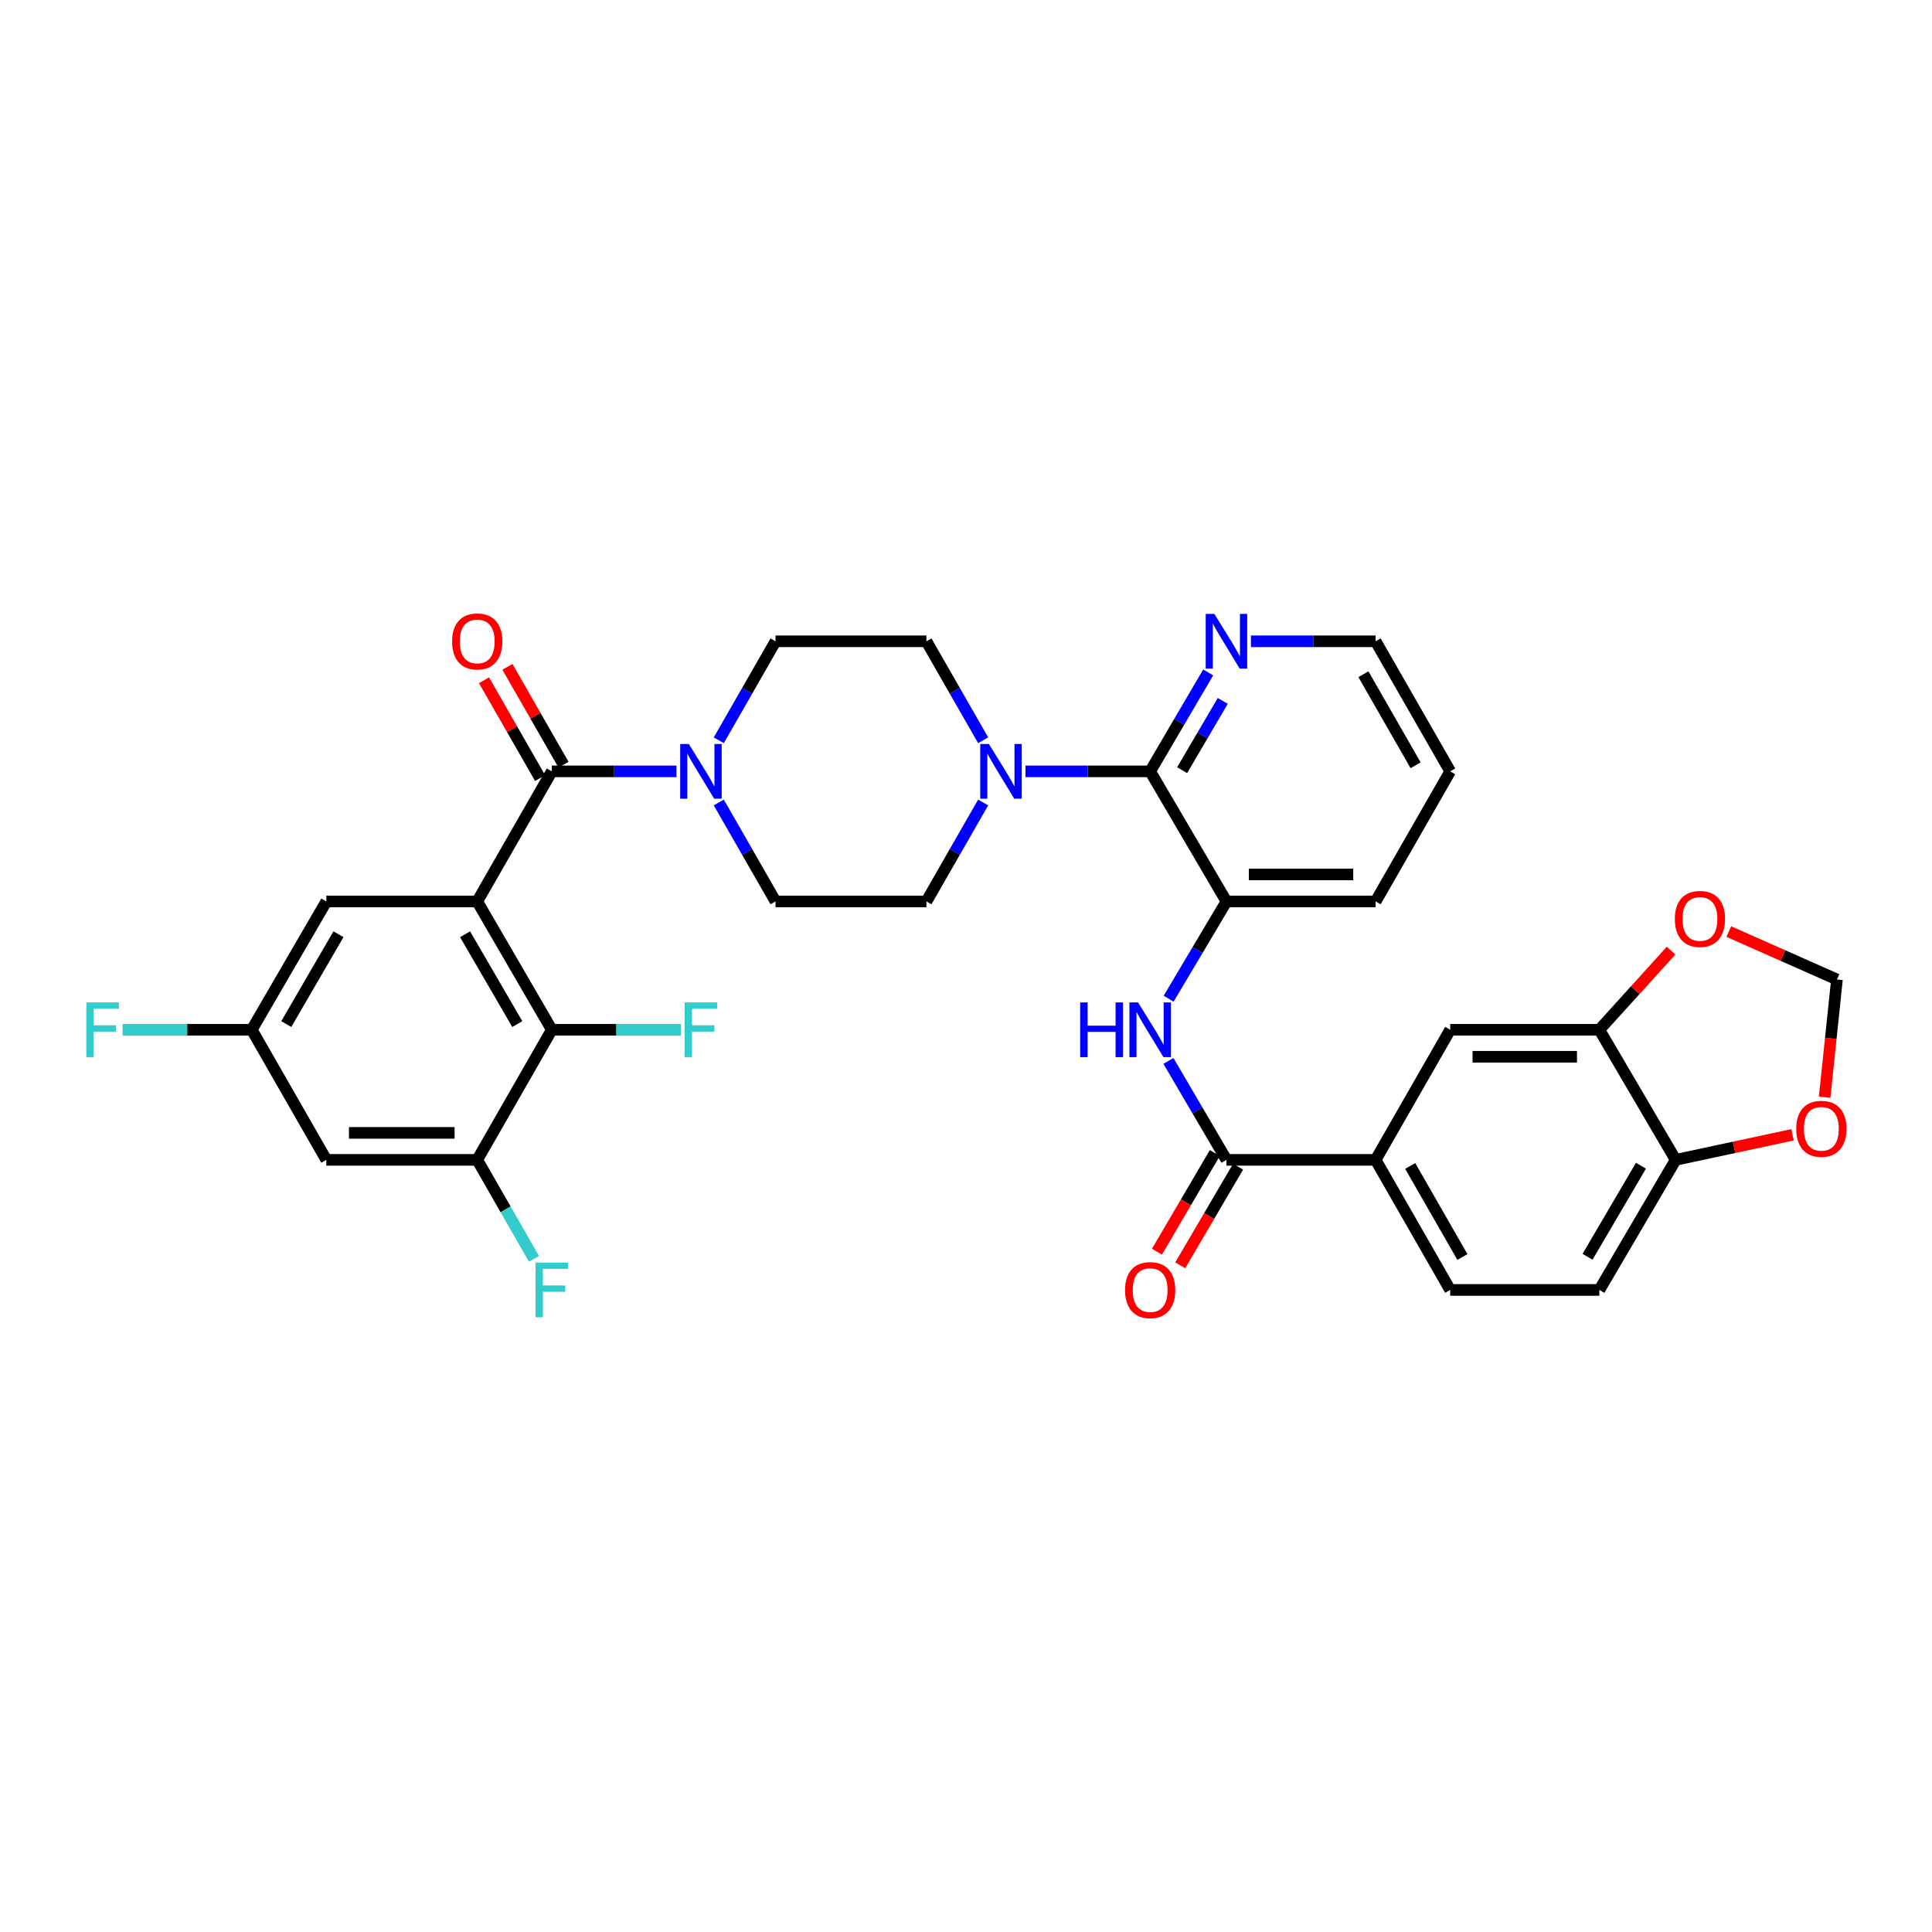 <?xml version='1.0' encoding='iso-8859-1'?>
<svg version='1.1' baseProfile='full'
              xmlns='http://www.w3.org/2000/svg'
                      xmlns:rdkit='http://www.rdkit.org/xml'
                      xmlns:xlink='http://www.w3.org/1999/xlink'
                  xml:space='preserve'
width='1000px' height='1000px' viewBox='0 0 1000 1000'>
<!-- END OF HEADER -->
<rect style='opacity:1.0;fill:#FFFFFF;stroke:none' width='1000' height='1000' x='0' y='0'> </rect>
<path class='bond-0' d='M 372.042,415.36 L 386.729,440.972' style='fill:none;fill-rule:evenodd;stroke:#0000FF;stroke-width:6px;stroke-linecap:butt;stroke-linejoin:miter;stroke-opacity:1' />
<path class='bond-0' d='M 386.729,440.972 L 401.416,466.584' style='fill:none;fill-rule:evenodd;stroke:#000000;stroke-width:6px;stroke-linecap:butt;stroke-linejoin:miter;stroke-opacity:1' />
<path class='bond-1' d='M 350.139,399.26 L 317.875,399.26' style='fill:none;fill-rule:evenodd;stroke:#0000FF;stroke-width:6px;stroke-linecap:butt;stroke-linejoin:miter;stroke-opacity:1' />
<path class='bond-1' d='M 317.875,399.26 L 285.611,399.26' style='fill:none;fill-rule:evenodd;stroke:#000000;stroke-width:6px;stroke-linecap:butt;stroke-linejoin:miter;stroke-opacity:1' />
<path class='bond-2' d='M 372.041,383.16 L 386.729,357.544' style='fill:none;fill-rule:evenodd;stroke:#0000FF;stroke-width:6px;stroke-linecap:butt;stroke-linejoin:miter;stroke-opacity:1' />
<path class='bond-2' d='M 386.729,357.544 L 401.416,331.929' style='fill:none;fill-rule:evenodd;stroke:#000000;stroke-width:6px;stroke-linecap:butt;stroke-linejoin:miter;stroke-opacity:1' />
<path class='bond-3' d='M 291.667,395.788 L 277.155,370.472' style='fill:none;fill-rule:evenodd;stroke:#000000;stroke-width:6px;stroke-linecap:butt;stroke-linejoin:miter;stroke-opacity:1' />
<path class='bond-3' d='M 277.155,370.472 L 262.642,345.157' style='fill:none;fill-rule:evenodd;stroke:#FF0000;stroke-width:6px;stroke-linecap:butt;stroke-linejoin:miter;stroke-opacity:1' />
<path class='bond-3' d='M 279.554,402.732 L 265.041,377.417' style='fill:none;fill-rule:evenodd;stroke:#000000;stroke-width:6px;stroke-linecap:butt;stroke-linejoin:miter;stroke-opacity:1' />
<path class='bond-3' d='M 265.041,377.417 L 250.528,352.101' style='fill:none;fill-rule:evenodd;stroke:#FF0000;stroke-width:6px;stroke-linecap:butt;stroke-linejoin:miter;stroke-opacity:1' />
<path class='bond-4' d='M 285.611,399.26 L 247.011,466.584' style='fill:none;fill-rule:evenodd;stroke:#000000;stroke-width:6px;stroke-linecap:butt;stroke-linejoin:miter;stroke-opacity:1' />
<path class='bond-5' d='M 750.618,399.26 L 712.019,331.929' style='fill:none;fill-rule:evenodd;stroke:#000000;stroke-width:6px;stroke-linecap:butt;stroke-linejoin:miter;stroke-opacity:1' />
<path class='bond-5' d='M 732.715,396.105 L 705.695,348.973' style='fill:none;fill-rule:evenodd;stroke:#000000;stroke-width:6px;stroke-linecap:butt;stroke-linejoin:miter;stroke-opacity:1' />
<path class='bond-6' d='M 750.618,399.26 L 712.019,466.584' style='fill:none;fill-rule:evenodd;stroke:#000000;stroke-width:6px;stroke-linecap:butt;stroke-linejoin:miter;stroke-opacity:1' />
<path class='bond-7' d='M 712.019,331.929 L 679.75,331.929' style='fill:none;fill-rule:evenodd;stroke:#000000;stroke-width:6px;stroke-linecap:butt;stroke-linejoin:miter;stroke-opacity:1' />
<path class='bond-7' d='M 679.75,331.929 L 647.482,331.929' style='fill:none;fill-rule:evenodd;stroke:#0000FF;stroke-width:6px;stroke-linecap:butt;stroke-linejoin:miter;stroke-opacity:1' />
<path class='bond-8' d='M 625.362,348.04 L 610.342,373.65' style='fill:none;fill-rule:evenodd;stroke:#0000FF;stroke-width:6px;stroke-linecap:butt;stroke-linejoin:miter;stroke-opacity:1' />
<path class='bond-8' d='M 610.342,373.65 L 595.321,399.26' style='fill:none;fill-rule:evenodd;stroke:#000000;stroke-width:6px;stroke-linecap:butt;stroke-linejoin:miter;stroke-opacity:1' />
<path class='bond-8' d='M 632.9,362.787 L 622.386,380.714' style='fill:none;fill-rule:evenodd;stroke:#0000FF;stroke-width:6px;stroke-linecap:butt;stroke-linejoin:miter;stroke-opacity:1' />
<path class='bond-8' d='M 622.386,380.714 L 611.871,398.641' style='fill:none;fill-rule:evenodd;stroke:#000000;stroke-width:6px;stroke-linecap:butt;stroke-linejoin:miter;stroke-opacity:1' />
<path class='bond-9' d='M 595.321,399.26 L 634.812,466.584' style='fill:none;fill-rule:evenodd;stroke:#000000;stroke-width:6px;stroke-linecap:butt;stroke-linejoin:miter;stroke-opacity:1' />
<path class='bond-10' d='M 595.321,399.26 L 563.053,399.26' style='fill:none;fill-rule:evenodd;stroke:#000000;stroke-width:6px;stroke-linecap:butt;stroke-linejoin:miter;stroke-opacity:1' />
<path class='bond-10' d='M 563.053,399.26 L 530.785,399.26' style='fill:none;fill-rule:evenodd;stroke:#0000FF;stroke-width:6px;stroke-linecap:butt;stroke-linejoin:miter;stroke-opacity:1' />
<path class='bond-11' d='M 634.812,466.584 L 712.019,466.584' style='fill:none;fill-rule:evenodd;stroke:#000000;stroke-width:6px;stroke-linecap:butt;stroke-linejoin:miter;stroke-opacity:1' />
<path class='bond-11' d='M 646.393,452.621 L 700.438,452.621' style='fill:none;fill-rule:evenodd;stroke:#000000;stroke-width:6px;stroke-linecap:butt;stroke-linejoin:miter;stroke-opacity:1' />
<path class='bond-12' d='M 634.812,466.584 L 619.85,491.754' style='fill:none;fill-rule:evenodd;stroke:#000000;stroke-width:6px;stroke-linecap:butt;stroke-linejoin:miter;stroke-opacity:1' />
<path class='bond-12' d='M 619.85,491.754 L 604.887,516.924' style='fill:none;fill-rule:evenodd;stroke:#0000FF;stroke-width:6px;stroke-linecap:butt;stroke-linejoin:miter;stroke-opacity:1' />
<path class='bond-13' d='M 508.885,383.16 L 494.2,357.544' style='fill:none;fill-rule:evenodd;stroke:#0000FF;stroke-width:6px;stroke-linecap:butt;stroke-linejoin:miter;stroke-opacity:1' />
<path class='bond-13' d='M 494.2,357.544 L 479.515,331.929' style='fill:none;fill-rule:evenodd;stroke:#000000;stroke-width:6px;stroke-linecap:butt;stroke-linejoin:miter;stroke-opacity:1' />
<path class='bond-14' d='M 508.884,415.36 L 494.199,440.972' style='fill:none;fill-rule:evenodd;stroke:#0000FF;stroke-width:6px;stroke-linecap:butt;stroke-linejoin:miter;stroke-opacity:1' />
<path class='bond-14' d='M 494.199,440.972 L 479.515,466.584' style='fill:none;fill-rule:evenodd;stroke:#000000;stroke-width:6px;stroke-linecap:butt;stroke-linejoin:miter;stroke-opacity:1' />
<path class='bond-15' d='M 479.515,331.929 L 401.416,331.929' style='fill:none;fill-rule:evenodd;stroke:#000000;stroke-width:6px;stroke-linecap:butt;stroke-linejoin:miter;stroke-opacity:1' />
<path class='bond-16' d='M 401.416,466.584 L 479.515,466.584' style='fill:none;fill-rule:evenodd;stroke:#000000;stroke-width:6px;stroke-linecap:butt;stroke-linejoin:miter;stroke-opacity:1' />
<path class='bond-17' d='M 604.771,549.127 L 619.792,574.734' style='fill:none;fill-rule:evenodd;stroke:#0000FF;stroke-width:6px;stroke-linecap:butt;stroke-linejoin:miter;stroke-opacity:1' />
<path class='bond-17' d='M 619.792,574.734 L 634.812,600.34' style='fill:none;fill-rule:evenodd;stroke:#000000;stroke-width:6px;stroke-linecap:butt;stroke-linejoin:miter;stroke-opacity:1' />
<path class='bond-18' d='M 628.79,596.808 L 613.816,622.338' style='fill:none;fill-rule:evenodd;stroke:#000000;stroke-width:6px;stroke-linecap:butt;stroke-linejoin:miter;stroke-opacity:1' />
<path class='bond-18' d='M 613.816,622.338 L 598.842,647.868' style='fill:none;fill-rule:evenodd;stroke:#FF0000;stroke-width:6px;stroke-linecap:butt;stroke-linejoin:miter;stroke-opacity:1' />
<path class='bond-18' d='M 640.834,603.872 L 625.86,629.402' style='fill:none;fill-rule:evenodd;stroke:#000000;stroke-width:6px;stroke-linecap:butt;stroke-linejoin:miter;stroke-opacity:1' />
<path class='bond-18' d='M 625.86,629.402 L 610.886,654.932' style='fill:none;fill-rule:evenodd;stroke:#FF0000;stroke-width:6px;stroke-linecap:butt;stroke-linejoin:miter;stroke-opacity:1' />
<path class='bond-19' d='M 634.812,600.34 L 712.019,600.34' style='fill:none;fill-rule:evenodd;stroke:#000000;stroke-width:6px;stroke-linecap:butt;stroke-linejoin:miter;stroke-opacity:1' />
<path class='bond-20' d='M 712.019,600.34 L 750.618,667.672' style='fill:none;fill-rule:evenodd;stroke:#000000;stroke-width:6px;stroke-linecap:butt;stroke-linejoin:miter;stroke-opacity:1' />
<path class='bond-20' d='M 729.922,603.495 L 756.942,650.627' style='fill:none;fill-rule:evenodd;stroke:#000000;stroke-width:6px;stroke-linecap:butt;stroke-linejoin:miter;stroke-opacity:1' />
<path class='bond-21' d='M 712.019,600.34 L 750.618,533.016' style='fill:none;fill-rule:evenodd;stroke:#000000;stroke-width:6px;stroke-linecap:butt;stroke-linejoin:miter;stroke-opacity:1' />
<path class='bond-22' d='M 750.618,667.672 L 827.824,667.672' style='fill:none;fill-rule:evenodd;stroke:#000000;stroke-width:6px;stroke-linecap:butt;stroke-linejoin:miter;stroke-opacity:1' />
<path class='bond-23' d='M 827.824,667.672 L 867.324,600.34' style='fill:none;fill-rule:evenodd;stroke:#000000;stroke-width:6px;stroke-linecap:butt;stroke-linejoin:miter;stroke-opacity:1' />
<path class='bond-23' d='M 821.706,650.507 L 849.355,603.375' style='fill:none;fill-rule:evenodd;stroke:#000000;stroke-width:6px;stroke-linecap:butt;stroke-linejoin:miter;stroke-opacity:1' />
<path class='bond-24' d='M 867.324,600.34 L 827.824,533.016' style='fill:none;fill-rule:evenodd;stroke:#000000;stroke-width:6px;stroke-linecap:butt;stroke-linejoin:miter;stroke-opacity:1' />
<path class='bond-25' d='M 867.324,600.34 L 897.563,593.86' style='fill:none;fill-rule:evenodd;stroke:#000000;stroke-width:6px;stroke-linecap:butt;stroke-linejoin:miter;stroke-opacity:1' />
<path class='bond-25' d='M 897.563,593.86 L 927.802,587.381' style='fill:none;fill-rule:evenodd;stroke:#FF0000;stroke-width:6px;stroke-linecap:butt;stroke-linejoin:miter;stroke-opacity:1' />
<path class='bond-26' d='M 827.824,533.016 L 750.618,533.016' style='fill:none;fill-rule:evenodd;stroke:#000000;stroke-width:6px;stroke-linecap:butt;stroke-linejoin:miter;stroke-opacity:1' />
<path class='bond-26' d='M 816.243,546.979 L 762.199,546.979' style='fill:none;fill-rule:evenodd;stroke:#000000;stroke-width:6px;stroke-linecap:butt;stroke-linejoin:miter;stroke-opacity:1' />
<path class='bond-27' d='M 827.824,533.016 L 846.388,512.53' style='fill:none;fill-rule:evenodd;stroke:#000000;stroke-width:6px;stroke-linecap:butt;stroke-linejoin:miter;stroke-opacity:1' />
<path class='bond-27' d='M 846.388,512.53 L 864.952,492.044' style='fill:none;fill-rule:evenodd;stroke:#FF0000;stroke-width:6px;stroke-linecap:butt;stroke-linejoin:miter;stroke-opacity:1' />
<path class='bond-28' d='M 944.431,567.921 L 947.618,537.452' style='fill:none;fill-rule:evenodd;stroke:#FF0000;stroke-width:6px;stroke-linecap:butt;stroke-linejoin:miter;stroke-opacity:1' />
<path class='bond-28' d='M 947.618,537.452 L 950.806,506.983' style='fill:none;fill-rule:evenodd;stroke:#000000;stroke-width:6px;stroke-linecap:butt;stroke-linejoin:miter;stroke-opacity:1' />
<path class='bond-29' d='M 950.806,506.983 L 922.817,494.581' style='fill:none;fill-rule:evenodd;stroke:#000000;stroke-width:6px;stroke-linecap:butt;stroke-linejoin:miter;stroke-opacity:1' />
<path class='bond-29' d='M 922.817,494.581 L 894.829,482.179' style='fill:none;fill-rule:evenodd;stroke:#FF0000;stroke-width:6px;stroke-linecap:butt;stroke-linejoin:miter;stroke-opacity:1' />
<path class='bond-30' d='M 247.011,466.584 L 285.611,533.016' style='fill:none;fill-rule:evenodd;stroke:#000000;stroke-width:6px;stroke-linecap:butt;stroke-linejoin:miter;stroke-opacity:1' />
<path class='bond-30' d='M 240.728,483.564 L 267.748,530.066' style='fill:none;fill-rule:evenodd;stroke:#000000;stroke-width:6px;stroke-linecap:butt;stroke-linejoin:miter;stroke-opacity:1' />
<path class='bond-31' d='M 247.011,466.584 L 168.913,466.584' style='fill:none;fill-rule:evenodd;stroke:#000000;stroke-width:6px;stroke-linecap:butt;stroke-linejoin:miter;stroke-opacity:1' />
<path class='bond-32' d='M 285.611,533.016 L 247.011,600.34' style='fill:none;fill-rule:evenodd;stroke:#000000;stroke-width:6px;stroke-linecap:butt;stroke-linejoin:miter;stroke-opacity:1' />
<path class='bond-33' d='M 285.611,533.016 L 319.035,533.016' style='fill:none;fill-rule:evenodd;stroke:#000000;stroke-width:6px;stroke-linecap:butt;stroke-linejoin:miter;stroke-opacity:1' />
<path class='bond-33' d='M 319.035,533.016 L 352.459,533.016' style='fill:none;fill-rule:evenodd;stroke:#33CCCC;stroke-width:6px;stroke-linecap:butt;stroke-linejoin:miter;stroke-opacity:1' />
<path class='bond-34' d='M 168.913,466.584 L 130.306,533.016' style='fill:none;fill-rule:evenodd;stroke:#000000;stroke-width:6px;stroke-linecap:butt;stroke-linejoin:miter;stroke-opacity:1' />
<path class='bond-34' d='M 175.194,483.565 L 148.169,530.067' style='fill:none;fill-rule:evenodd;stroke:#000000;stroke-width:6px;stroke-linecap:butt;stroke-linejoin:miter;stroke-opacity:1' />
<path class='bond-35' d='M 247.011,600.34 L 168.913,600.34' style='fill:none;fill-rule:evenodd;stroke:#000000;stroke-width:6px;stroke-linecap:butt;stroke-linejoin:miter;stroke-opacity:1' />
<path class='bond-35' d='M 235.297,586.377 L 180.628,586.377' style='fill:none;fill-rule:evenodd;stroke:#000000;stroke-width:6px;stroke-linecap:butt;stroke-linejoin:miter;stroke-opacity:1' />
<path class='bond-36' d='M 247.011,600.34 L 261.696,625.956' style='fill:none;fill-rule:evenodd;stroke:#000000;stroke-width:6px;stroke-linecap:butt;stroke-linejoin:miter;stroke-opacity:1' />
<path class='bond-36' d='M 261.696,625.956 L 276.381,651.571' style='fill:none;fill-rule:evenodd;stroke:#33CCCC;stroke-width:6px;stroke-linecap:butt;stroke-linejoin:miter;stroke-opacity:1' />
<path class='bond-37' d='M 130.306,533.016 L 96.881,533.016' style='fill:none;fill-rule:evenodd;stroke:#000000;stroke-width:6px;stroke-linecap:butt;stroke-linejoin:miter;stroke-opacity:1' />
<path class='bond-37' d='M 96.881,533.016 L 63.457,533.016' style='fill:none;fill-rule:evenodd;stroke:#33CCCC;stroke-width:6px;stroke-linecap:butt;stroke-linejoin:miter;stroke-opacity:1' />
<path class='bond-38' d='M 130.306,533.016 L 168.913,600.34' style='fill:none;fill-rule:evenodd;stroke:#000000;stroke-width:6px;stroke-linecap:butt;stroke-linejoin:miter;stroke-opacity:1' />
<path  class='atom-0' d='M 356.549 385.1
L 365.829 400.1
Q 366.749 401.58, 368.229 404.26
Q 369.709 406.94, 369.789 407.1
L 369.789 385.1
L 373.549 385.1
L 373.549 413.42
L 369.669 413.42
L 359.709 397.02
Q 358.549 395.1, 357.309 392.9
Q 356.109 390.7, 355.749 390.02
L 355.749 413.42
L 352.069 413.42
L 352.069 385.1
L 356.549 385.1
' fill='#0000FF'/>
<path  class='atom-2' d='M 234.011 332.009
Q 234.011 325.209, 237.371 321.409
Q 240.731 317.609, 247.011 317.609
Q 253.291 317.609, 256.651 321.409
Q 260.011 325.209, 260.011 332.009
Q 260.011 338.889, 256.611 342.809
Q 253.211 346.689, 247.011 346.689
Q 240.771 346.689, 237.371 342.809
Q 234.011 338.929, 234.011 332.009
M 247.011 343.489
Q 251.331 343.489, 253.651 340.609
Q 256.011 337.689, 256.011 332.009
Q 256.011 326.449, 253.651 323.649
Q 251.331 320.809, 247.011 320.809
Q 242.691 320.809, 240.331 323.609
Q 238.011 326.409, 238.011 332.009
Q 238.011 337.729, 240.331 340.609
Q 242.691 343.489, 247.011 343.489
' fill='#FF0000'/>
<path  class='atom-5' d='M 628.552 317.769
L 637.832 332.769
Q 638.752 334.249, 640.232 336.929
Q 641.712 339.609, 641.792 339.769
L 641.792 317.769
L 645.552 317.769
L 645.552 346.089
L 641.672 346.089
L 631.712 329.689
Q 630.552 327.769, 629.312 325.569
Q 628.112 323.369, 627.752 322.689
L 627.752 346.089
L 624.072 346.089
L 624.072 317.769
L 628.552 317.769
' fill='#0000FF'/>
<path  class='atom-9' d='M 511.854 385.1
L 521.134 400.1
Q 522.054 401.58, 523.534 404.26
Q 525.014 406.94, 525.094 407.1
L 525.094 385.1
L 528.854 385.1
L 528.854 413.42
L 524.974 413.42
L 515.014 397.02
Q 513.854 395.1, 512.614 392.9
Q 511.414 390.7, 511.054 390.02
L 511.054 413.42
L 507.374 413.42
L 507.374 385.1
L 511.854 385.1
' fill='#0000FF'/>
<path  class='atom-14' d='M 559.101 518.856
L 562.941 518.856
L 562.941 530.896
L 577.421 530.896
L 577.421 518.856
L 581.261 518.856
L 581.261 547.176
L 577.421 547.176
L 577.421 534.096
L 562.941 534.096
L 562.941 547.176
L 559.101 547.176
L 559.101 518.856
' fill='#0000FF'/>
<path  class='atom-14' d='M 589.061 518.856
L 598.341 533.856
Q 599.261 535.336, 600.741 538.016
Q 602.221 540.696, 602.301 540.856
L 602.301 518.856
L 606.061 518.856
L 606.061 547.176
L 602.181 547.176
L 592.221 530.776
Q 591.061 528.856, 589.821 526.656
Q 588.621 524.456, 588.261 523.776
L 588.261 547.176
L 584.581 547.176
L 584.581 518.856
L 589.061 518.856
' fill='#0000FF'/>
<path  class='atom-16' d='M 582.321 667.752
Q 582.321 660.952, 585.681 657.152
Q 589.041 653.352, 595.321 653.352
Q 601.601 653.352, 604.961 657.152
Q 608.321 660.952, 608.321 667.752
Q 608.321 674.632, 604.921 678.552
Q 601.521 682.432, 595.321 682.432
Q 589.081 682.432, 585.681 678.552
Q 582.321 674.672, 582.321 667.752
M 595.321 679.232
Q 599.641 679.232, 601.961 676.352
Q 604.321 673.432, 604.321 667.752
Q 604.321 662.192, 601.961 659.392
Q 599.641 656.552, 595.321 656.552
Q 591.001 656.552, 588.641 659.352
Q 586.321 662.152, 586.321 667.752
Q 586.321 673.472, 588.641 676.352
Q 591.001 679.232, 595.321 679.232
' fill='#FF0000'/>
<path  class='atom-23' d='M 929.73 584.262
Q 929.73 577.462, 933.09 573.662
Q 936.45 569.862, 942.73 569.862
Q 949.01 569.862, 952.37 573.662
Q 955.73 577.462, 955.73 584.262
Q 955.73 591.142, 952.33 595.062
Q 948.93 598.942, 942.73 598.942
Q 936.49 598.942, 933.09 595.062
Q 929.73 591.182, 929.73 584.262
M 942.73 595.742
Q 947.05 595.742, 949.37 592.862
Q 951.73 589.942, 951.73 584.262
Q 951.73 578.702, 949.37 575.902
Q 947.05 573.062, 942.73 573.062
Q 938.41 573.062, 936.05 575.862
Q 933.73 578.662, 933.73 584.262
Q 933.73 589.982, 936.05 592.862
Q 938.41 595.742, 942.73 595.742
' fill='#FF0000'/>
<path  class='atom-25' d='M 866.89 475.639
Q 866.89 468.839, 870.25 465.039
Q 873.61 461.239, 879.89 461.239
Q 886.17 461.239, 889.53 465.039
Q 892.89 468.839, 892.89 475.639
Q 892.89 482.519, 889.49 486.439
Q 886.09 490.319, 879.89 490.319
Q 873.65 490.319, 870.25 486.439
Q 866.89 482.559, 866.89 475.639
M 879.89 487.119
Q 884.21 487.119, 886.53 484.239
Q 888.89 481.319, 888.89 475.639
Q 888.89 470.079, 886.53 467.279
Q 884.21 464.439, 879.89 464.439
Q 875.57 464.439, 873.21 467.239
Q 870.89 470.039, 870.89 475.639
Q 870.89 481.359, 873.21 484.239
Q 875.57 487.119, 879.89 487.119
' fill='#FF0000'/>
<path  class='atom-30' d='M 354.389 518.856
L 371.229 518.856
L 371.229 522.096
L 358.189 522.096
L 358.189 530.696
L 369.789 530.696
L 369.789 533.976
L 358.189 533.976
L 358.189 547.176
L 354.389 547.176
L 354.389 518.856
' fill='#33CCCC'/>
<path  class='atom-33' d='M 277.191 653.512
L 294.031 653.512
L 294.031 656.752
L 280.991 656.752
L 280.991 665.352
L 292.591 665.352
L 292.591 668.632
L 280.991 668.632
L 280.991 681.832
L 277.191 681.832
L 277.191 653.512
' fill='#33CCCC'/>
<path  class='atom-34' d='M 44.687 518.856
L 61.527 518.856
L 61.527 522.096
L 48.487 522.096
L 48.487 530.696
L 60.087 530.696
L 60.087 533.976
L 48.487 533.976
L 48.487 547.176
L 44.687 547.176
L 44.687 518.856
' fill='#33CCCC'/>
</svg>
